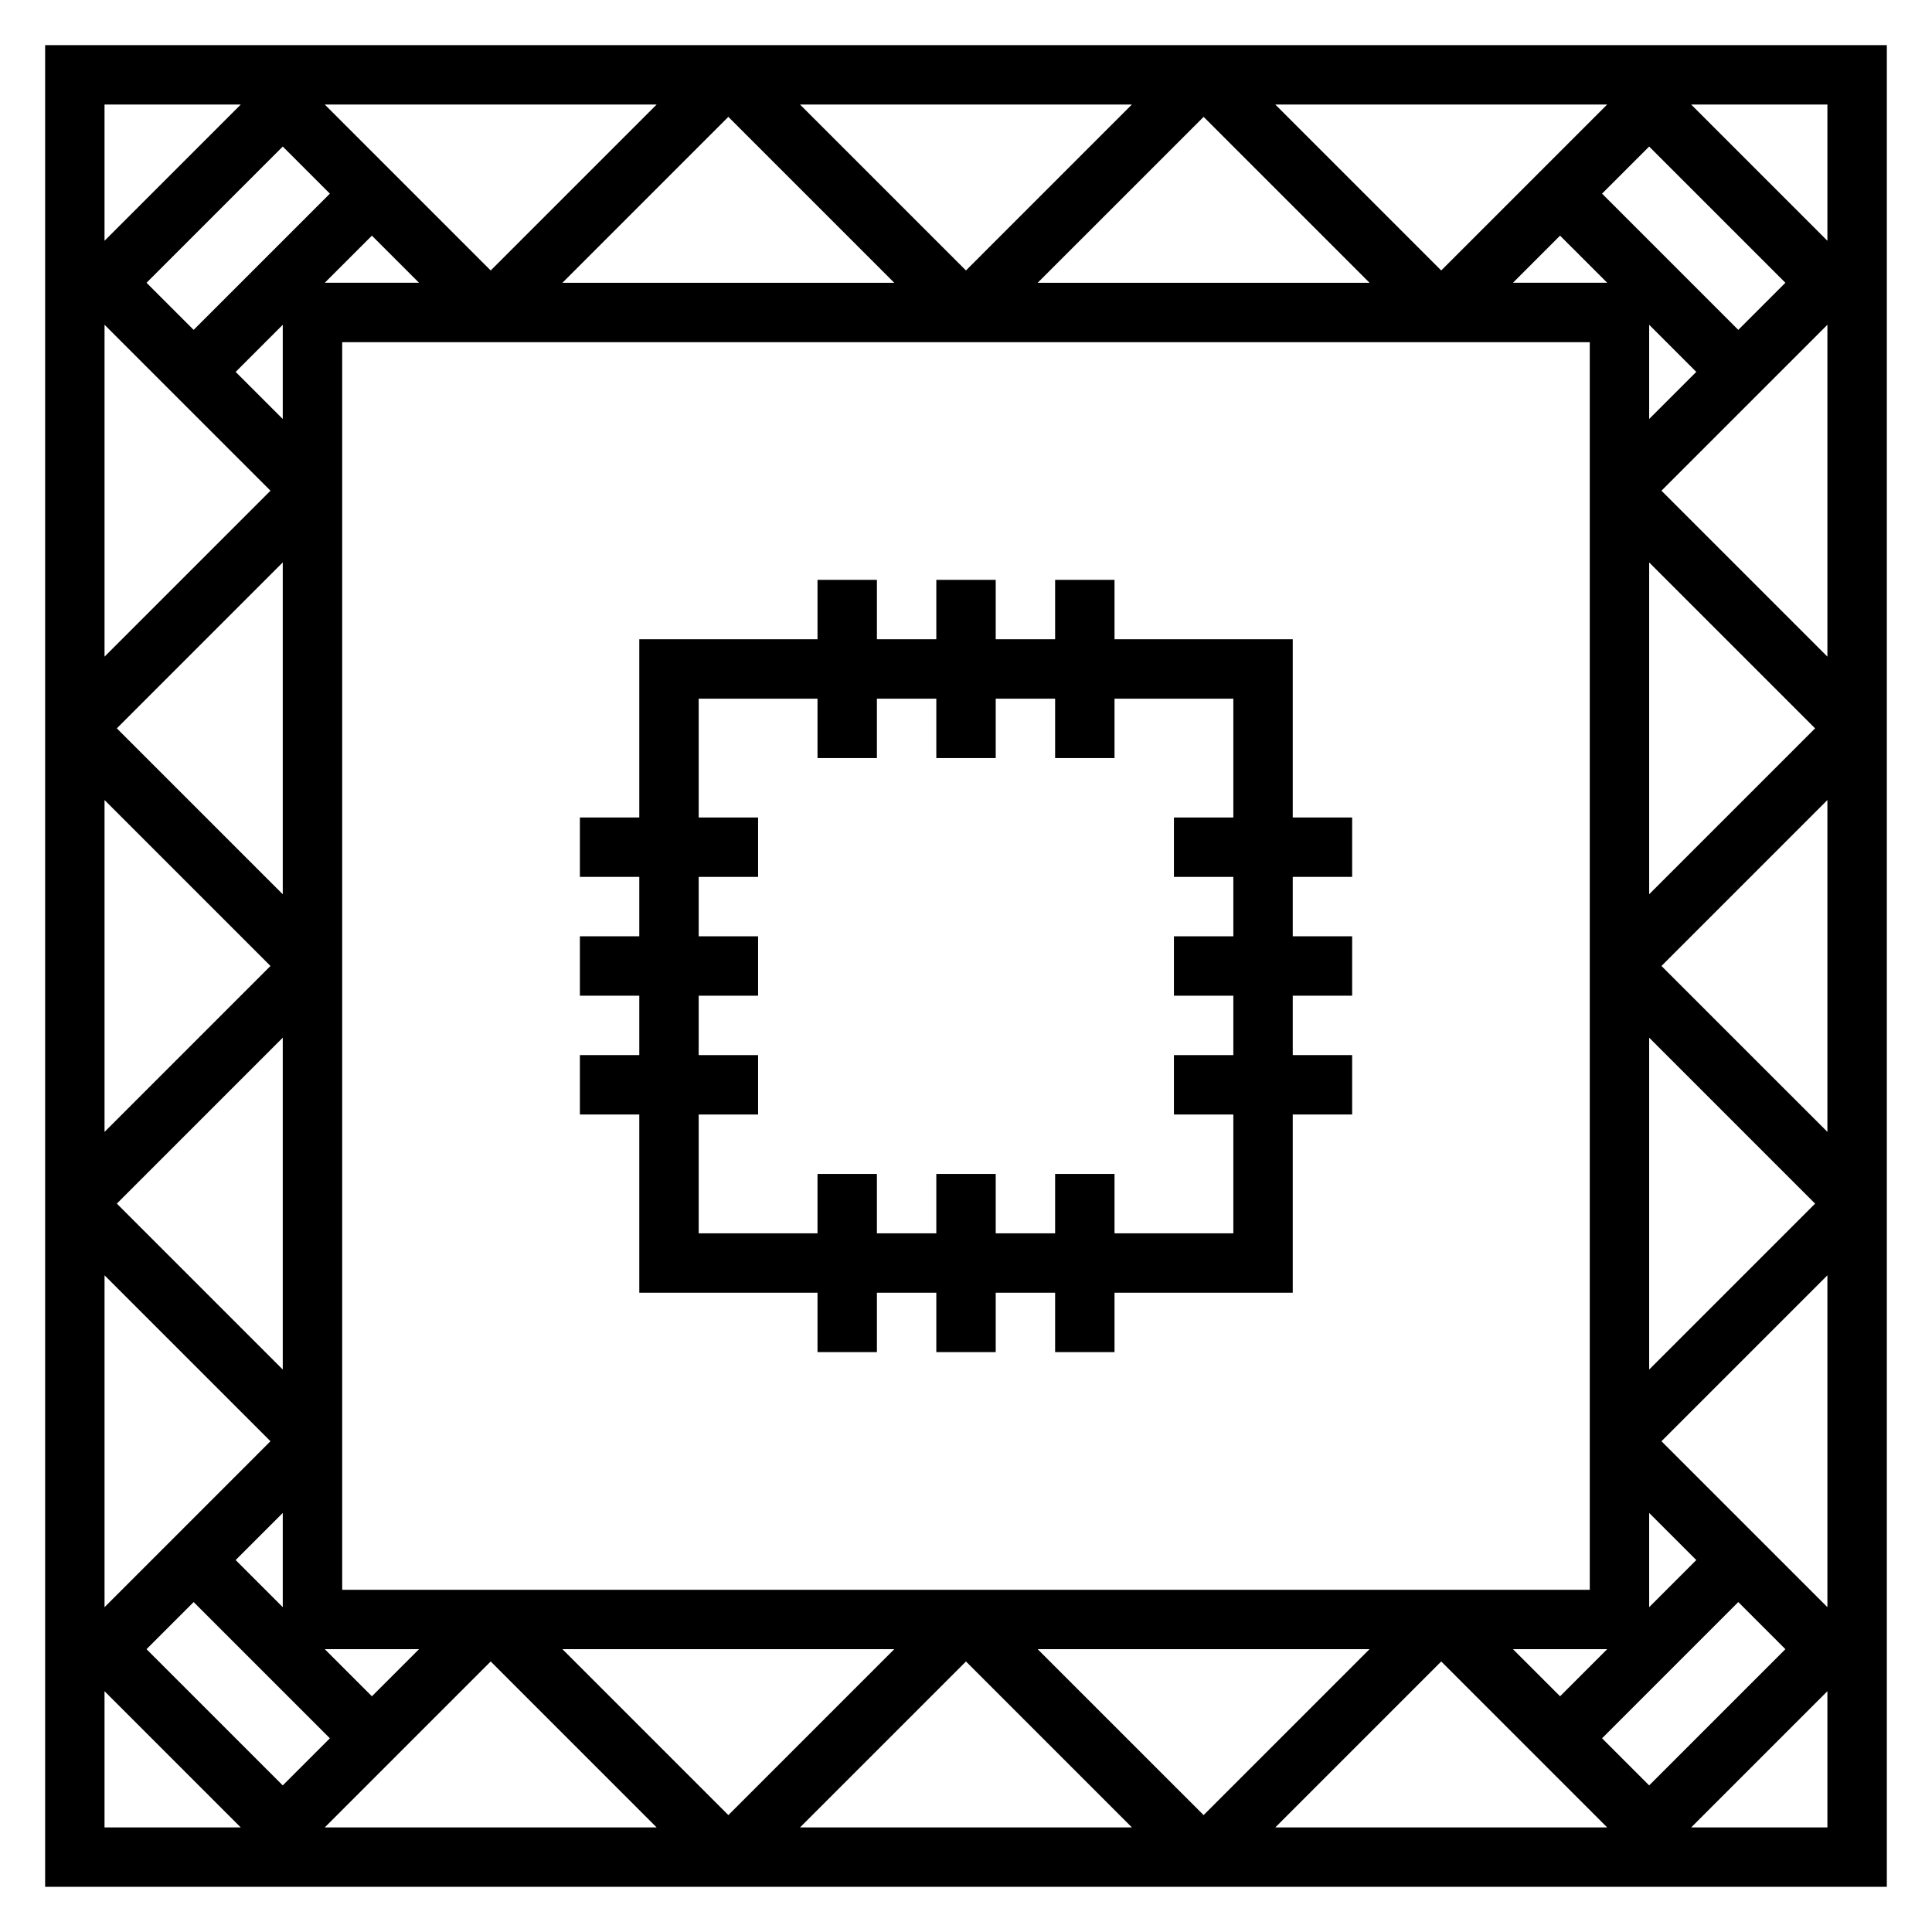 <?xml version="1.0" encoding="UTF-8"?>
<!-- Uploaded to: ICON Repo, www.iconrepo.com, Generator: ICON Repo Mixer Tools -->
<svg fill="#000000" width="800px" height="800px" version="1.1" viewBox="144 144 512 512" xmlns="http://www.w3.org/2000/svg">
 <g>
  <path d="m155.96 155.96v488.07h488.07v-488.07zm388.99 425.09h24.969l-12.484 12.484zm-302.39 12.484-12.484-12.484h24.969zm12.484-374.6h-24.969l12.484-12.484zm302.39-12.484 12.488 12.484h-24.969zm-322.75 358.86v-330.62h330.62v330.62zm184.31-346.37 43.977-43.973 43.973 43.973zm-125.95 0 43.973-43.973 43.973 43.973zm-74.109 36.102-12.484-12.484 12.484-12.484zm0 125.95-43.973-43.973 43.973-43.973zm0 125.95-43.973-43.973 43.973-43.977zm-12.484 50.488 12.484-12.484v24.969zm174.54 23.617-43.973 43.973-43.973-43.973zm125.95 0-43.973 43.973-43.977-43.973zm74.105-36.102 12.484 12.484-12.484 12.488zm0-125.95 43.973 43.977-43.973 43.973zm0-125.95 43.973 43.973-43.973 43.973zm0-62.977 12.484 12.484-12.484 12.484zm23.617 1.352-36.102-36.102 12.484-12.484 36.102 36.102zm-78.723-15.742-43.973-43.973h87.945zm-125.95 0-43.977-43.973h87.945zm-125.95 0-43.973-43.973h87.945zm-42.621-20.359-36.102 36.102-12.484-12.484 36.102-36.102zm-15.742 78.723-43.973 43.973v-87.945zm0 125.95-43.973 43.973v-87.949zm0 125.95-43.973 43.977v-87.949zm-20.359 42.621 36.102 36.102-12.484 12.484-36.102-36.102zm78.723 15.742 43.973 43.977h-87.945zm125.95 0 43.973 43.977h-87.949zm125.95 0 43.977 43.977h-87.949zm42.621 20.359 36.102-36.102 12.484 12.484-36.102 36.102zm15.742-78.723 43.977-43.973v87.945zm0-125.95 43.977-43.977v87.945zm0-125.95 43.977-43.973v87.945zm43.977-66.234-36.102-36.102h36.102zm-420.48-36.102-36.102 36.102v-36.102zm-36.102 420.48 36.102 36.102h-36.102zm420.48 36.102 36.102-36.102v36.102z"/>
  <path d="m486.59 313.41h-47.23v-15.742h-15.742v15.742h-15.742v-15.742h-15.742v15.742h-15.742v-15.742h-15.742v15.742h-47.23v47.23h-15.742v15.742h15.742v15.742h-15.742v15.742h15.742v15.742h-15.742v15.742h15.742v47.23h47.23v15.742h15.742v-15.742h15.742v15.742h15.742v-15.742h15.742v15.742h15.742v-15.742h47.23v-47.23h15.742v-15.742h-15.742v-15.742h15.742v-15.742h-15.742v-15.742h15.742v-15.742h-15.742zm-15.742 78.719h-15.742v15.742h15.742v15.742h-15.742v15.742h15.742v31.488h-31.488v-15.742h-15.742v15.742h-15.742v-15.742h-15.742v15.742h-15.742v-15.742h-15.742v15.742h-31.488v-31.488h15.742v-15.742h-15.742v-15.742h15.742v-15.742h-15.742v-15.742h15.742v-15.742h-15.742v-31.488h31.488v15.742h15.742v-15.742h15.742v15.742h15.742v-15.742h15.742v15.742h15.742v-15.742h31.488v31.488h-15.742v15.742h15.742z"/>
 </g>
</svg>